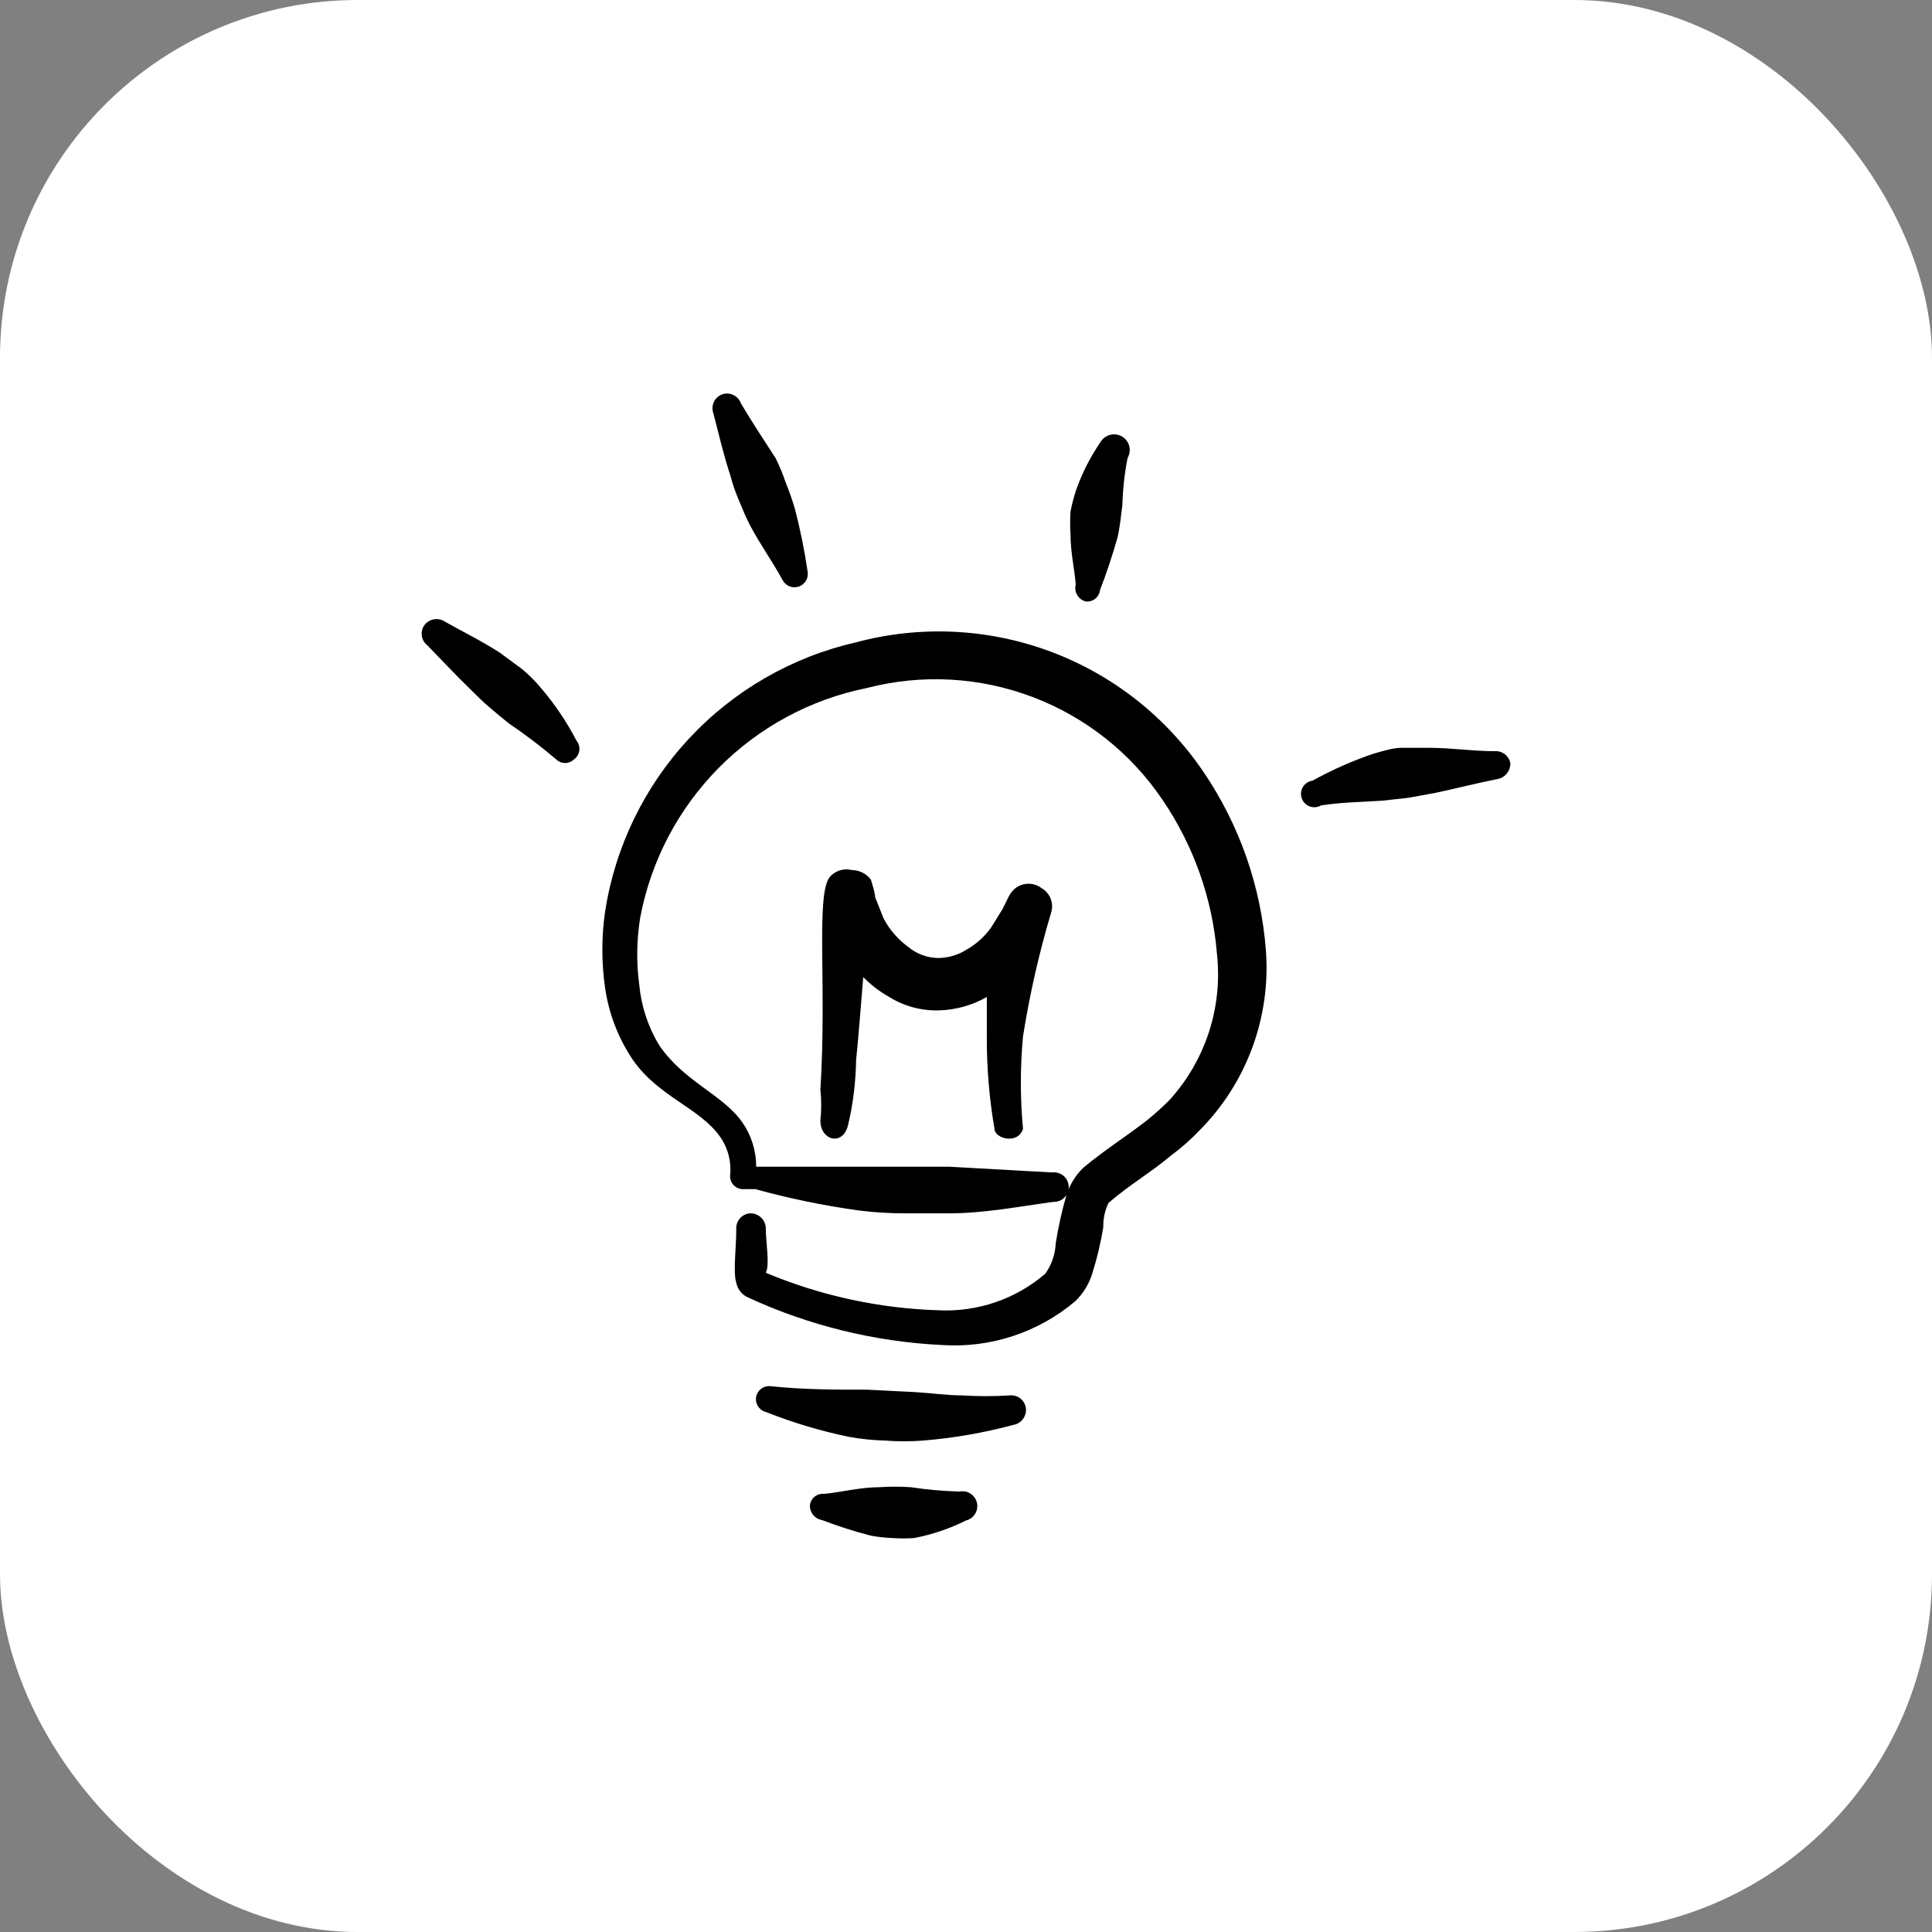 <svg xmlns="http://www.w3.org/2000/svg" width="54" height="54" viewBox="0 0 54 54" fill="none"><rect x="0" y="0" width="54" height="54" fill="#808080" stroke="none"/><rect width="54" height="54" rx="10" fill="white"></rect><g clip-path="url(#clip0_1560_499)"><path d="M35.383 26.577C35.249 24.788 34.649 23.066 33.642 21.581C32.601 20.041 31.106 18.863 29.365 18.213C27.623 17.563 25.723 17.472 23.927 17.953C22.137 18.361 20.511 19.298 19.26 20.641C18.009 21.985 17.191 23.673 16.911 25.488C16.811 26.188 16.811 26.9 16.911 27.601C17.014 28.329 17.282 29.025 17.695 29.634C18.426 30.67 19.555 30.962 20.127 31.773C20.348 32.086 20.447 32.469 20.407 32.85C20.4 32.945 20.431 33.039 20.493 33.111C20.555 33.183 20.643 33.228 20.738 33.236H21.111C22.063 33.499 23.028 33.698 24.007 33.833C24.426 33.886 24.847 33.913 25.27 33.913H26.532C27.502 33.913 28.459 33.726 29.443 33.593C29.5 33.595 29.557 33.585 29.611 33.564C29.664 33.543 29.712 33.511 29.752 33.47C29.793 33.43 29.824 33.381 29.844 33.328C29.865 33.274 29.874 33.217 29.871 33.16C29.869 33.103 29.854 33.047 29.828 32.995C29.803 32.944 29.767 32.899 29.723 32.862C29.679 32.825 29.628 32.798 29.573 32.783C29.517 32.767 29.46 32.763 29.403 32.77L26.532 32.61H21.136C21.136 32.17 21.003 31.738 20.751 31.374C20.207 30.59 19.103 30.232 18.412 29.195C18.108 28.685 17.922 28.113 17.867 27.521C17.784 26.898 17.793 26.267 17.894 25.648C18.191 24.068 18.953 22.613 20.082 21.469C21.212 20.325 22.658 19.545 24.234 19.229C25.767 18.832 27.385 18.921 28.865 19.483C30.345 20.044 31.615 21.051 32.499 22.365C33.366 23.641 33.888 25.12 34.014 26.658C34.095 27.396 34.019 28.142 33.79 28.847C33.56 29.553 33.184 30.201 32.684 30.75C32.482 30.952 32.27 31.143 32.047 31.322C31.448 31.786 30.851 32.158 30.266 32.65C30.051 32.865 29.891 33.13 29.802 33.421C29.677 33.858 29.579 34.301 29.508 34.75C29.495 35.057 29.394 35.35 29.216 35.601C28.391 36.309 27.326 36.675 26.239 36.623C24.576 36.572 22.937 36.217 21.403 35.574C21.523 35.361 21.403 34.71 21.403 34.312C21.396 34.201 21.346 34.097 21.264 34.023C21.182 33.949 21.074 33.909 20.963 33.913C20.854 33.92 20.753 33.971 20.681 34.053C20.609 34.135 20.572 34.242 20.579 34.352C20.579 34.883 20.486 35.561 20.579 35.853C20.597 35.943 20.637 36.028 20.694 36.1C20.752 36.172 20.827 36.229 20.911 36.266C22.616 37.053 24.458 37.504 26.332 37.594C27.684 37.683 29.017 37.245 30.052 36.371C30.266 36.165 30.426 35.909 30.519 35.627C30.658 35.192 30.764 34.749 30.838 34.298C30.831 34.063 30.882 33.831 30.984 33.621C31.568 33.115 32.154 32.783 32.738 32.291C33.013 32.088 33.27 31.862 33.508 31.614C34.164 30.959 34.672 30.169 34.995 29.3C35.319 28.431 35.451 27.502 35.383 26.577Z" fill="black"></path><path d="M23.928 29.634C24.008 28.864 24.061 28.08 24.128 27.309C24.337 27.524 24.571 27.705 24.832 27.853C25.256 28.122 25.752 28.256 26.254 28.24C26.721 28.226 27.177 28.098 27.582 27.866V28.969C27.578 29.835 27.649 30.694 27.796 31.548C27.796 31.828 28.46 32 28.593 31.548C28.513 30.689 28.513 29.829 28.593 28.969C28.778 27.8 29.039 26.649 29.377 25.516C29.419 25.387 29.416 25.248 29.367 25.121C29.319 24.995 29.228 24.889 29.11 24.822C28.99 24.731 28.84 24.689 28.689 24.704C28.539 24.718 28.4 24.789 28.3 24.902C28.246 24.967 28.201 25.039 28.166 25.116L28.021 25.409L27.701 25.926C27.522 26.176 27.292 26.384 27.025 26.537C26.787 26.69 26.511 26.773 26.228 26.777C25.922 26.774 25.626 26.666 25.39 26.47C25.102 26.262 24.865 25.989 24.698 25.674L24.46 25.076C24.46 24.956 24.366 24.664 24.34 24.584C24.278 24.501 24.198 24.435 24.105 24.389C24.013 24.343 23.912 24.319 23.809 24.318C23.703 24.291 23.591 24.293 23.486 24.323C23.381 24.354 23.285 24.412 23.21 24.492C22.785 24.942 23.117 27.494 22.93 30.458C22.961 30.745 22.961 31.034 22.93 31.321C22.93 31.881 23.557 32.04 23.702 31.454C23.844 30.858 23.918 30.248 23.928 29.634ZM15.13 19.242C14.967 19.043 14.785 18.861 14.586 18.697L13.974 18.245C13.482 17.926 12.965 17.674 12.446 17.381C12.356 17.318 12.244 17.292 12.135 17.309C12.026 17.327 11.927 17.386 11.861 17.474C11.798 17.563 11.773 17.672 11.791 17.779C11.808 17.886 11.867 17.982 11.954 18.046C12.354 18.458 12.738 18.87 13.15 19.269C13.324 19.442 13.497 19.614 13.669 19.76C13.842 19.906 14.028 20.066 14.214 20.213C14.675 20.525 15.117 20.861 15.542 21.222C15.61 21.289 15.7 21.326 15.795 21.326C15.889 21.326 15.98 21.289 16.048 21.222C16.087 21.194 16.12 21.157 16.145 21.115C16.17 21.073 16.186 21.026 16.193 20.977C16.199 20.929 16.195 20.88 16.182 20.832C16.168 20.785 16.145 20.741 16.114 20.704C15.843 20.181 15.513 19.69 15.13 19.242ZM20.42 13.316C20.486 13.56 20.571 13.799 20.673 14.033C20.766 14.26 20.858 14.485 20.978 14.71C21.257 15.229 21.589 15.694 21.881 16.225C21.924 16.302 21.994 16.361 22.077 16.391C22.16 16.422 22.251 16.422 22.334 16.392C22.417 16.362 22.486 16.303 22.53 16.226C22.574 16.15 22.589 16.06 22.573 15.973C22.486 15.377 22.366 14.787 22.213 14.205C22.14 13.962 22.056 13.723 21.961 13.488C21.883 13.256 21.79 13.029 21.681 12.81C21.338 12.278 21.02 11.8 20.713 11.282C20.695 11.229 20.667 11.18 20.629 11.138C20.592 11.096 20.546 11.062 20.495 11.039C20.445 11.015 20.389 11.002 20.333 11C20.277 10.998 20.221 11.008 20.169 11.029C20.069 11.07 19.989 11.149 19.947 11.249C19.905 11.348 19.903 11.46 19.942 11.561C20.102 12.185 20.236 12.757 20.422 13.316M30.346 16.81C30.394 16.816 30.442 16.812 30.487 16.799C30.533 16.786 30.576 16.764 30.613 16.734C30.65 16.704 30.681 16.667 30.704 16.625C30.727 16.584 30.741 16.538 30.746 16.49C30.933 16.008 31.096 15.516 31.237 15.016C31.304 14.724 31.33 14.418 31.37 14.126C31.382 13.68 31.431 13.235 31.517 12.797C31.546 12.747 31.565 12.692 31.573 12.635C31.58 12.578 31.577 12.52 31.562 12.464C31.547 12.409 31.521 12.356 31.486 12.311C31.451 12.265 31.407 12.227 31.357 12.198C31.256 12.141 31.137 12.125 31.025 12.155C30.913 12.185 30.817 12.258 30.758 12.358C30.476 12.77 30.248 13.217 30.081 13.688C30.014 13.888 29.961 14.091 29.921 14.298C29.908 14.507 29.908 14.716 29.921 14.924C29.921 15.428 30.028 15.88 30.068 16.332C30.054 16.381 30.05 16.433 30.057 16.485C30.064 16.536 30.08 16.585 30.107 16.63C30.133 16.675 30.167 16.714 30.209 16.745C30.25 16.776 30.296 16.798 30.346 16.81ZM41.776 20.996C41.15 20.996 40.566 20.902 39.954 20.902H39.17C38.917 20.902 38.652 20.996 38.4 21.062C37.806 21.263 37.234 21.516 36.685 21.82C36.63 21.827 36.578 21.847 36.532 21.877C36.486 21.907 36.447 21.947 36.418 21.994C36.389 22.041 36.371 22.094 36.365 22.149C36.359 22.204 36.366 22.26 36.384 22.312C36.402 22.364 36.431 22.411 36.47 22.451C36.508 22.49 36.555 22.52 36.607 22.54C36.659 22.559 36.714 22.566 36.769 22.561C36.824 22.556 36.877 22.54 36.925 22.512C37.522 22.418 38.081 22.418 38.652 22.378L39.37 22.298L40.101 22.165C40.672 22.045 41.23 21.9 41.828 21.78C41.937 21.766 42.037 21.713 42.108 21.629C42.18 21.546 42.218 21.439 42.214 21.329C42.195 21.229 42.139 21.14 42.058 21.078C41.977 21.017 41.876 20.987 41.774 20.996M28.221 39.002C27.777 39.03 27.334 39.03 26.892 39.002C26.465 39.002 26.041 38.936 25.562 38.909L24.234 38.842C23.357 38.842 22.493 38.842 21.576 38.749C21.48 38.729 21.381 38.748 21.299 38.8C21.218 38.852 21.159 38.934 21.137 39.029C21.117 39.124 21.135 39.224 21.187 39.306C21.24 39.388 21.322 39.447 21.417 39.469C22.162 39.765 22.931 39.995 23.716 40.158C24.059 40.221 24.404 40.256 24.752 40.265C25.097 40.292 25.443 40.292 25.789 40.265C26.648 40.196 27.493 40.049 28.326 39.826C28.435 39.807 28.531 39.746 28.596 39.657C28.66 39.568 28.688 39.457 28.673 39.348C28.656 39.243 28.6 39.149 28.515 39.084C28.431 39.02 28.325 38.991 28.22 39.002M26.786 41.688C26.341 41.675 25.897 41.635 25.457 41.568C25.165 41.548 24.872 41.548 24.58 41.568C24.048 41.568 23.556 41.701 23.038 41.754C22.991 41.749 22.943 41.753 22.898 41.766C22.852 41.779 22.809 41.801 22.772 41.83C22.735 41.86 22.704 41.897 22.681 41.938C22.658 41.98 22.643 42.026 22.638 42.073C22.634 42.17 22.666 42.266 22.727 42.342C22.788 42.418 22.875 42.469 22.972 42.485C23.42 42.657 23.876 42.802 24.34 42.922C24.537 42.958 24.736 42.98 24.938 42.989C25.142 43.002 25.345 43.002 25.549 42.989C26.053 42.893 26.541 42.727 27 42.498C27.104 42.473 27.195 42.407 27.253 42.316C27.31 42.224 27.329 42.114 27.307 42.009C27.284 41.903 27.221 41.811 27.132 41.751C27.042 41.691 26.932 41.668 26.826 41.688H26.786Z" fill="black"></path></g><defs><clipPath id="clip0_1560_499"><rect width="32" height="32" fill="white" transform="translate(11 11)"></rect></clipPath></defs></svg>